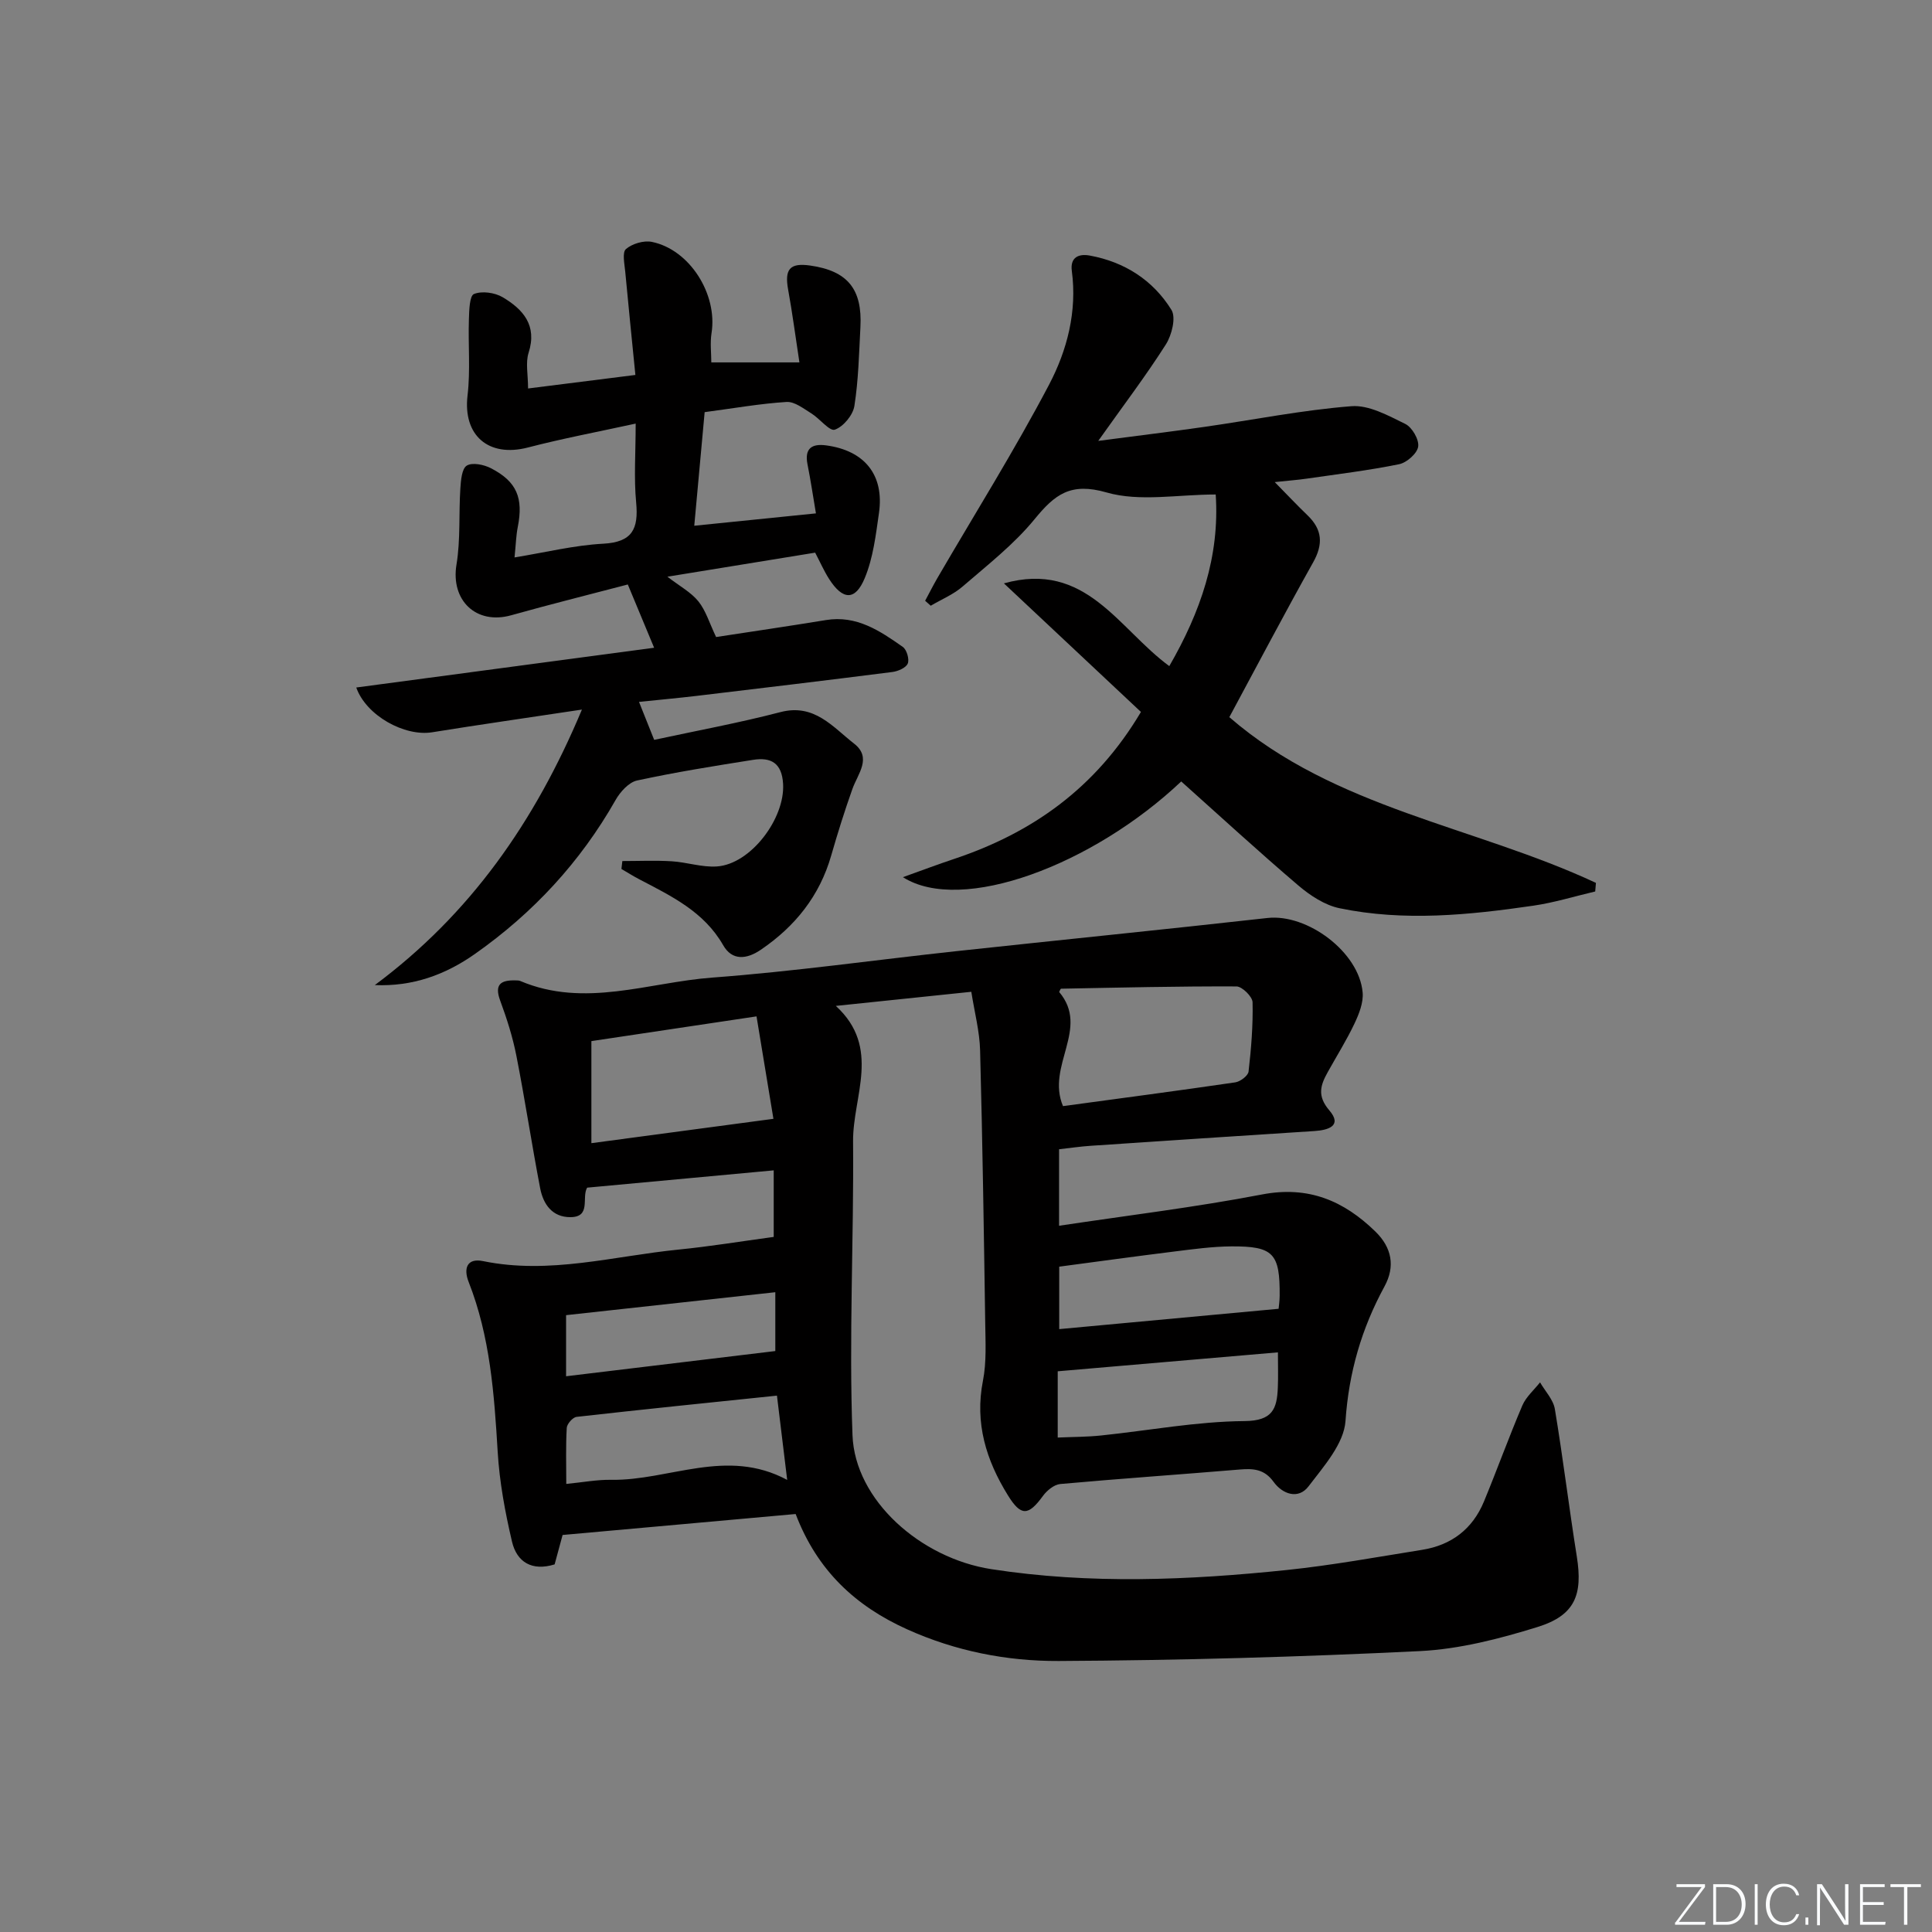 <svg enable-background="new 0 0 400 400" viewBox="0 0 400 400" xmlns="http://www.w3.org/2000/svg"><rect x="0" y="0" width="400" height="400" fill="#808080" stroke="none"/><g fill="#fafbfc"><path d="m346.9 398 5.4-7.3h-5.2v-.6h5.9v.6l-5.4 7.2h5.5l-.1.6h-6.2v-.5z"/><path d="m354.7 390.1h2.8c2.3 0 3.9 1.6 3.9 4.1s-1.6 4.3-3.9 4.3h-2.8zm.6 7.8h2c2.2 0 3.3-1.6 3.3-3.6 0-1.8-1-3.6-3.3-3.6h-2z"/><path d="m363.9 390.1v8.4h-.6v-8.4z"/><path d="m372.5 396.3c-.4 1.3-1.4 2.3-3.2 2.3-2.4 0-3.7-1.9-3.7-4.3 0-2.3 1.2-4.3 3.7-4.3 1.8 0 2.9 1 3.2 2.4h-.6c-.4-1.1-1.1-1.8-2.5-1.8-2.1 0-3 1.9-3 3.7s.9 3.7 3 3.7c1.4 0 2.1-.7 2.5-1.7z"/><path d="m373.8 398.5v-1.5h.6v1.5z"/><path d="m376.2 398.5v-8.4h1c1.3 2 4.4 6.7 4.9 7.6-.1-1.2-.1-2.4-.1-3.8v-3.8h.7v8.4h-.9c-1.2-1.9-4.4-6.8-5-7.7.1 1.1 0 2.3 0 3.9v3.9h-.6z"/><path d="m390 394.4h-4.3v3.5h4.7l-.1.6h-5.2v-8.4h5.1v.6h-4.5v3.1h4.3z"/><path d="m394.2 390.7h-2.8v-.6h6.3v.6h-2.8v7.8h-.7z"/></g><path d="m219.27 237.94v15.84c14.22-2.14 28.22-3.83 42.03-6.48 9.6-1.84 16.94 1.31 23.48 7.7 3.36 3.28 4.14 7.17 1.86 11.35-4.74 8.71-7.38 17.78-8.07 27.85-.32 4.7-4.5 9.39-7.65 13.53-2.12 2.79-5.4 1.62-7.24-.93-1.89-2.61-4.12-2.79-6.92-2.56-12.41 1.04-24.85 1.89-37.25 3.01-1.28.12-2.77 1.35-3.59 2.48-3 4.11-4.53 4.25-7.23-.12-4.51-7.27-6.91-14.97-5.18-23.75.76-3.87.52-7.97.47-11.96-.28-18.81-.56-37.61-1.06-56.42-.1-3.92-1.14-7.82-1.82-12.14-9.38.98-18.25 1.9-28.05 2.92 9.45 8.66 3.49 18.7 3.57 28.05.17 20.27-.88 40.57-.12 60.82.5 13.48 14.1 25.49 28.76 27.75 20.38 3.15 40.8 2.29 61.18.17 9.39-.98 18.7-2.69 28.03-4.18 6.04-.97 10.41-4.31 12.76-9.98 2.73-6.6 5.15-13.32 7.95-19.89.77-1.8 2.42-3.21 3.67-4.8 1.06 1.84 2.75 3.58 3.07 5.55 1.69 10.14 2.92 20.35 4.54 30.5 1.27 7.96-.37 12.2-8.15 14.61-7.87 2.44-16.12 4.57-24.3 4.98-24.91 1.22-49.87 1.92-74.81 2.05-10.75.05-21.4-2.04-31.44-6.58-10.66-4.82-18.57-12.15-23.03-23.85-15.87 1.43-31.85 2.86-48.25 4.34-.45 1.67-1.04 3.84-1.65 6.09-4.68 1.45-7.83-.46-8.83-4.73-1.43-6.1-2.59-12.35-2.96-18.59-.72-11.97-1.56-23.84-6.01-35.15-1.1-2.8-.36-5.01 2.99-4.32 13.74 2.82 27.03-1.05 40.49-2.39 6.43-.64 12.82-1.69 19.68-2.62 0-4.15 0-8.73 0-13.78-12.74 1.18-25.51 2.36-38.62 3.58.2-.19.05-.1-.03.04-1.15 2.04.89 6.04-3.43 6.07-3.8.02-5.65-2.71-6.28-6.01-1.75-9.12-3.13-18.3-4.92-27.41-.76-3.88-1.98-7.7-3.35-11.41-1.25-3.38.14-4.27 3.16-4.19.33.01.69-.01.99.12 13.34 5.66 26.56.28 39.75-.7 16.88-1.26 33.68-3.65 50.52-5.47 21.48-2.32 42.97-4.47 64.44-6.87 8.25-.92 18.96 7.05 19.7 15.41.19 2.1-.75 4.46-1.69 6.45-1.63 3.44-3.67 6.69-5.52 10.02-1.51 2.71-2.28 4.93.32 7.96 2.72 3.17-.17 4.08-3.09 4.27-15.43.99-30.85 2.01-46.27 3.05-2.15.14-4.28.46-6.6.72zm.81-8.93c11.76-1.6 23.73-3.17 35.67-4.92 1.04-.15 2.65-1.37 2.75-2.23.55-4.76.94-9.58.83-14.36-.03-1.16-2.16-3.26-3.33-3.27-12.1-.05-24.2.24-36.3.47-.16 0-.3.5-.41.68 6.41 7.58-2.74 15.24.79 23.63zm-63.45-18.58c-11.99 1.8-22.92 3.43-34.19 5.12v21.13c12.48-1.67 24.73-3.31 37.69-5.04-1.16-7.05-2.28-13.82-3.5-21.21zm62.36 73.48v13.72c3.1-.14 6.06-.12 8.99-.43 9.89-1.03 19.77-2.9 29.67-2.98 5.83-.05 6.73-2.53 6.91-6.91.1-2.28.02-4.56.02-7.32-15.5 1.33-30.32 2.61-45.59 3.92zm-58.13 5.04c-14.21 1.47-27.86 2.86-41.49 4.4-.78.09-1.98 1.45-2.03 2.27-.22 3.74-.1 7.5-.1 11.61 3.41-.33 6.37-.9 9.31-.85 11.99.19 23.88-6.73 36.43.02-.73-6.1-1.4-11.57-2.12-17.45zm103.86-17.98c.03-.39.21-1.53.22-2.67.07-8.8-1.27-10.3-10-10.25-3.96.03-7.93.58-11.87 1.07-7.98.99-15.95 2.09-23.77 3.13v12.93c15.28-1.41 30.18-2.79 45.42-4.21zm-147.52 13.97c14.76-1.78 29.07-3.5 43.32-5.22 0-3.67 0-7.58 0-12.18-14.71 1.61-28.93 3.17-43.32 4.75z" fill="#010000"/><path d="m120.48 146.91c-11.36 1.71-21.2 3.12-31.01 4.7-5.68.92-13.65-3.43-15.71-9.27 20.51-2.74 40.92-5.46 61.67-8.23-1.96-4.7-3.61-8.66-5.45-13.1-8.16 2.14-16.18 4.14-24.13 6.37-7.27 2.04-12.57-3.08-11.34-10.49.85-5.15.46-10.5.8-15.75.11-1.67.3-4.11 1.33-4.74 1.16-.71 3.56-.21 5.02.55 5.36 2.77 6.72 6.16 5.54 12.16-.35 1.75-.39 3.56-.67 6.3 6.44-1.05 12.36-2.52 18.35-2.84 6.07-.32 7.34-3.09 6.83-8.52-.49-5.09-.1-10.27-.1-16.35-7.88 1.72-15.16 3.09-22.31 4.95-8.18 2.12-13.48-2.52-12.5-10.77.61-5.18.11-10.48.28-15.72.06-1.86.12-4.91 1.05-5.29 1.65-.67 4.3-.3 5.93.66 4.22 2.5 7.21 5.81 5.38 11.51-.66 2.06-.11 4.5-.11 7.39 7.49-.95 14.32-1.81 22.22-2.8-.72-7.3-1.45-14.33-2.1-21.37-.15-1.61-.66-3.99.14-4.69 1.3-1.12 3.69-1.83 5.37-1.49 7.84 1.6 13.62 10.82 12.36 18.85-.33 2.07-.05 4.24-.05 6.1h18.24c-.84-5.47-1.46-10.28-2.33-15.04-.78-4.27.34-5.62 4.58-5.01 7.7 1.1 10.8 4.85 10.38 12.73-.29 5.46-.4 10.97-1.25 16.35-.3 1.89-2.29 4.29-4.05 4.9-1.09.38-3.12-2.3-4.86-3.37-1.62-1-3.47-2.47-5.13-2.37-5.44.34-10.84 1.3-16.96 2.11-.71 7.71-1.41 15.39-2.15 23.52 8.69-.88 16.69-1.7 25.19-2.56-.58-3.42-1.08-6.82-1.75-10.18-.65-3.31.95-4.29 3.86-3.9 7.99 1.07 12.07 6.15 10.94 14.01-.65 4.54-1.2 9.27-2.93 13.44-1.97 4.78-4.58 4.62-7.4.2-1.07-1.68-1.87-3.52-2.88-5.44-9.88 1.61-19.81 3.23-30.59 4.98 2.52 1.95 4.87 3.2 6.41 5.1 1.54 1.91 2.28 4.48 3.67 7.39 7.09-1.09 14.92-2.23 22.72-3.51 6.36-1.05 11.19 2.22 15.94 5.56.81.57 1.39 2.55 1.02 3.44s-2.02 1.6-3.19 1.75c-13.51 1.72-27.04 3.34-40.56 4.95-3.79.45-7.59.79-11.89 1.24 1 2.49 1.93 4.82 3.14 7.86 8.8-1.9 17.56-3.51 26.16-5.75 7.01-1.82 10.81 3.09 15.22 6.52 3.77 2.93.79 6.23-.34 9.4-1.61 4.53-3.05 9.12-4.38 13.75-2.4 8.39-7.48 14.71-14.6 19.55-2.92 1.99-5.93 2.28-7.77-.95-3.99-6.97-10.73-10.17-17.35-13.64-1.27-.66-2.48-1.43-3.72-2.15.06-.55.12-1.1.19-1.64 3.41 0 6.83-.16 10.23.05 3.13.19 6.26 1.28 9.34 1.07 7.01-.47 14.13-9.93 13.71-17.1-.25-4.35-2.54-5.56-6.23-4.97-8.02 1.27-16.05 2.55-23.99 4.27-1.72.37-3.51 2.36-4.47 4.06-7.29 12.83-17.03 23.34-29.06 31.82-6.21 4.38-12.98 6.81-20.78 6.48 19.7-14.64 33.11-33.71 42.88-57.04z" fill="#010000"/><path d="m254.52 148.48c21.8 18.91 50.74 22.56 75.9 34.31-.05.59-.1 1.19-.15 1.78-4.26 1-8.48 2.31-12.8 2.94-13.34 1.94-26.76 3.3-40.13.53-3.05-.63-6.09-2.63-8.53-4.71-8.21-6.99-16.16-14.31-24.25-21.54-18.29 17.3-45.46 27.54-57.62 19.82 3.97-1.42 7.24-2.66 10.55-3.76 16.16-5.39 29.33-14.62 38.73-30.45-9.08-8.52-18.34-17.21-28.37-26.62 16.98-4.74 23.66 9.37 34.24 17.13 6.44-11.16 10.47-22.69 9.61-35.53-7.88 0-15.74 1.55-22.59-.42-7.47-2.15-10.72.41-14.91 5.53-4.27 5.22-9.75 9.49-14.9 13.94-1.91 1.66-4.39 2.67-6.6 3.98-.39-.34-.77-.68-1.16-1.03.84-1.56 1.64-3.15 2.53-4.69 7.76-13.33 15.97-26.43 23.14-40.07 3.73-7.11 5.82-15.14 4.7-23.52-.38-2.84 1.43-3.61 3.71-3.19 7.22 1.32 13.1 5.1 16.91 11.24.99 1.59.08 5.22-1.15 7.16-4.08 6.42-8.7 12.5-14 19.97 8.13-1.07 15.07-1.91 21.99-2.9 10.14-1.45 20.23-3.48 30.42-4.28 3.62-.29 7.62 1.94 11.14 3.66 1.42.69 2.9 3.23 2.69 4.7-.2 1.42-2.37 3.33-3.95 3.65-6.32 1.29-12.75 2.06-19.15 2.99-1.77.26-3.57.39-6.6.71 2.72 2.77 4.69 4.86 6.76 6.85 3.11 2.98 3.32 5.99 1.17 9.81-5.92 10.56-11.55 21.29-17.33 32.01z" fill="#010000"/></svg>